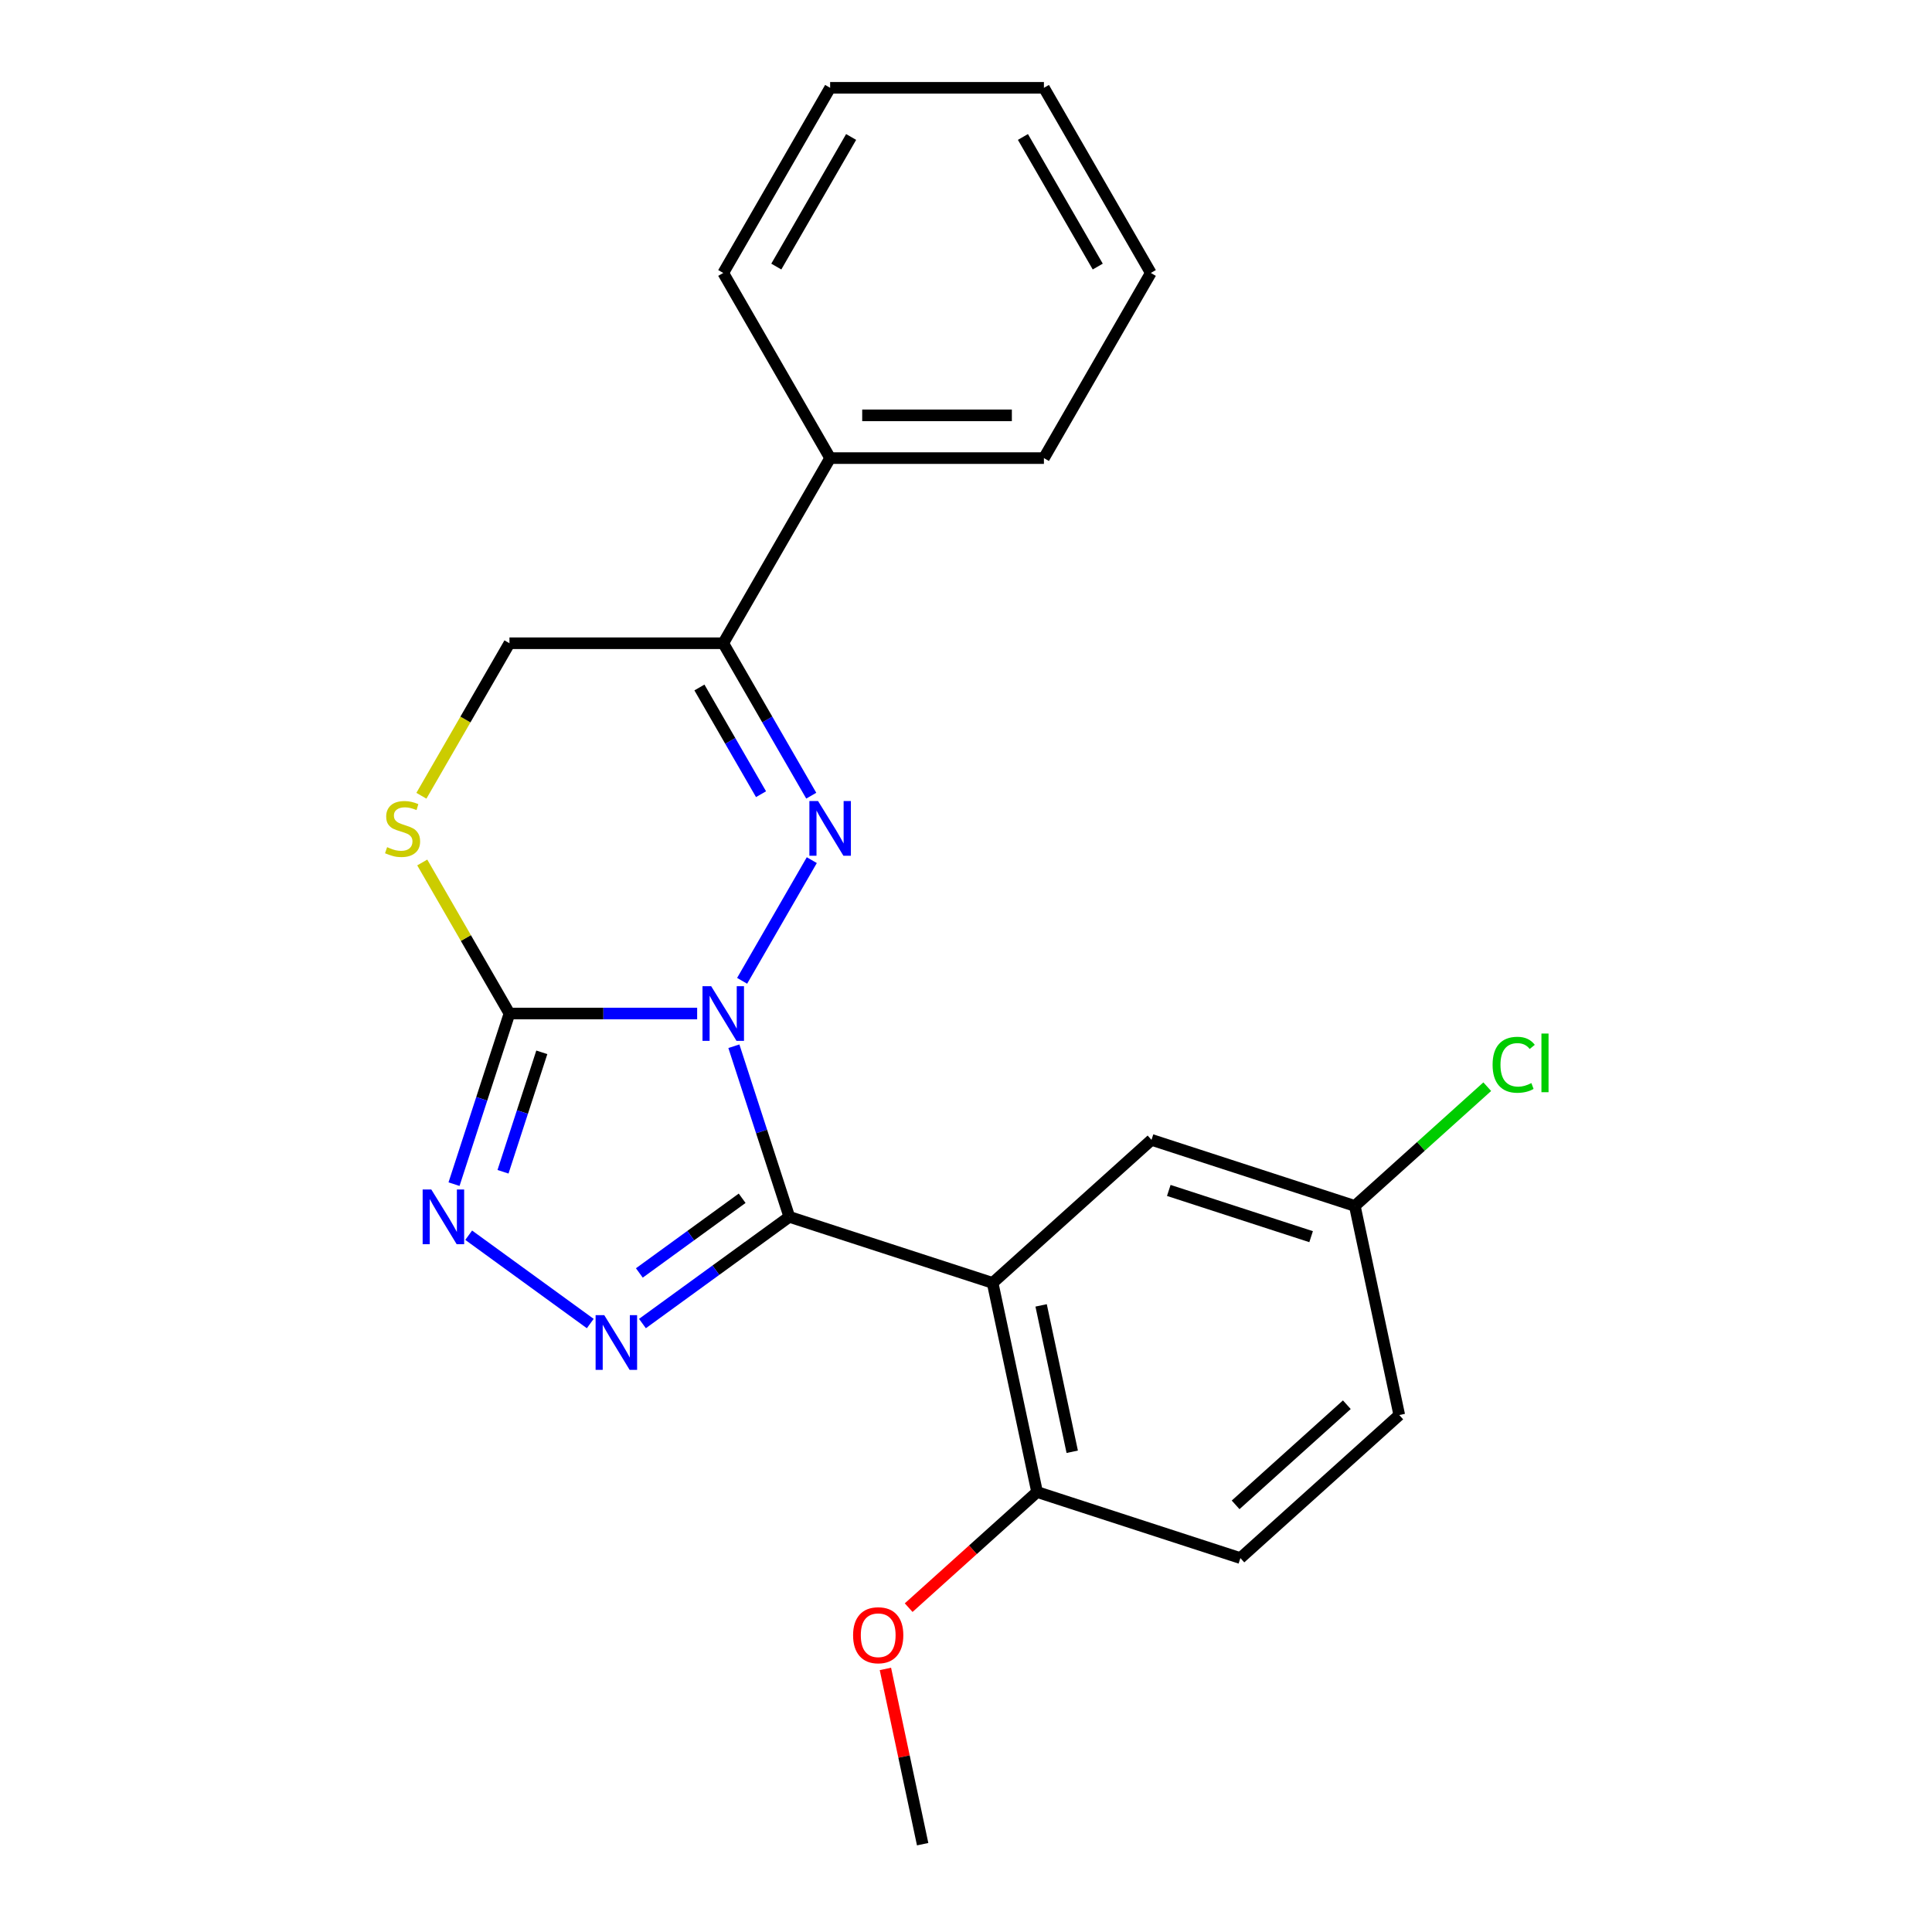 <?xml version='1.0' encoding='iso-8859-1'?>
<svg version='1.1' baseProfile='full'
              xmlns='http://www.w3.org/2000/svg'
                      xmlns:rdkit='http://www.rdkit.org/xml'
                      xmlns:xlink='http://www.w3.org/1999/xlink'
                  xml:space='preserve'
width='1000px' height='1000px' viewBox='0 0 1000 1000'>
<!-- END OF HEADER -->
<rect style='opacity:1.0;fill:#FFFFFF;stroke:none' width='1000' height='1000' x='0' y='0'> </rect>
<path class='bond-0' d='M 379.85,541.526 L 394.198,585.682' style='fill:none;fill-rule:evenodd;stroke:#0000FF;stroke-width:6px;stroke-linecap:butt;stroke-linejoin:miter;stroke-opacity:1' />
<path class='bond-0' d='M 394.198,585.682 L 408.545,629.838' style='fill:none;fill-rule:evenodd;stroke:#000000;stroke-width:6px;stroke-linecap:butt;stroke-linejoin:miter;stroke-opacity:1' />
<path class='bond-1' d='M 384.123,507.674 L 420.187,445.209' style='fill:none;fill-rule:evenodd;stroke:#0000FF;stroke-width:6px;stroke-linecap:butt;stroke-linejoin:miter;stroke-opacity:1' />
<path class='bond-2' d='M 360.844,524.6 L 312.271,524.6' style='fill:none;fill-rule:evenodd;stroke:#0000FF;stroke-width:6px;stroke-linecap:butt;stroke-linejoin:miter;stroke-opacity:1' />
<path class='bond-2' d='M 312.271,524.6 L 263.697,524.6' style='fill:none;fill-rule:evenodd;stroke:#000000;stroke-width:6px;stroke-linecap:butt;stroke-linejoin:miter;stroke-opacity:1' />
<path class='bond-3' d='M 408.545,629.838 L 370.537,657.452' style='fill:none;fill-rule:evenodd;stroke:#000000;stroke-width:6px;stroke-linecap:butt;stroke-linejoin:miter;stroke-opacity:1' />
<path class='bond-3' d='M 370.537,657.452 L 332.53,685.066' style='fill:none;fill-rule:evenodd;stroke:#0000FF;stroke-width:6px;stroke-linecap:butt;stroke-linejoin:miter;stroke-opacity:1' />
<path class='bond-3' d='M 384.134,620.218 L 357.529,639.548' style='fill:none;fill-rule:evenodd;stroke:#000000;stroke-width:6px;stroke-linecap:butt;stroke-linejoin:miter;stroke-opacity:1' />
<path class='bond-3' d='M 357.529,639.548 L 330.924,658.877' style='fill:none;fill-rule:evenodd;stroke:#0000FF;stroke-width:6px;stroke-linecap:butt;stroke-linejoin:miter;stroke-opacity:1' />
<path class='bond-4' d='M 408.545,629.838 L 513.783,664.032' style='fill:none;fill-rule:evenodd;stroke:#000000;stroke-width:6px;stroke-linecap:butt;stroke-linejoin:miter;stroke-opacity:1' />
<path class='bond-6' d='M 419.905,411.844 L 397.128,372.393' style='fill:none;fill-rule:evenodd;stroke:#0000FF;stroke-width:6px;stroke-linecap:butt;stroke-linejoin:miter;stroke-opacity:1' />
<path class='bond-6' d='M 397.128,372.393 L 374.351,332.942' style='fill:none;fill-rule:evenodd;stroke:#000000;stroke-width:6px;stroke-linecap:butt;stroke-linejoin:miter;stroke-opacity:1' />
<path class='bond-6' d='M 393.906,411.074 L 377.962,383.459' style='fill:none;fill-rule:evenodd;stroke:#0000FF;stroke-width:6px;stroke-linecap:butt;stroke-linejoin:miter;stroke-opacity:1' />
<path class='bond-6' d='M 377.962,383.459 L 362.018,355.843' style='fill:none;fill-rule:evenodd;stroke:#000000;stroke-width:6px;stroke-linecap:butt;stroke-linejoin:miter;stroke-opacity:1' />
<path class='bond-5' d='M 263.697,524.6 L 249.35,568.756' style='fill:none;fill-rule:evenodd;stroke:#000000;stroke-width:6px;stroke-linecap:butt;stroke-linejoin:miter;stroke-opacity:1' />
<path class='bond-5' d='M 249.35,568.756 L 235.003,612.912' style='fill:none;fill-rule:evenodd;stroke:#0000FF;stroke-width:6px;stroke-linecap:butt;stroke-linejoin:miter;stroke-opacity:1' />
<path class='bond-5' d='M 280.44,544.685 L 270.397,575.595' style='fill:none;fill-rule:evenodd;stroke:#000000;stroke-width:6px;stroke-linecap:butt;stroke-linejoin:miter;stroke-opacity:1' />
<path class='bond-5' d='M 270.397,575.595 L 260.354,606.504' style='fill:none;fill-rule:evenodd;stroke:#0000FF;stroke-width:6px;stroke-linecap:butt;stroke-linejoin:miter;stroke-opacity:1' />
<path class='bond-7' d='M 263.697,524.6 L 241.127,485.509' style='fill:none;fill-rule:evenodd;stroke:#000000;stroke-width:6px;stroke-linecap:butt;stroke-linejoin:miter;stroke-opacity:1' />
<path class='bond-7' d='M 241.127,485.509 L 218.558,446.417' style='fill:none;fill-rule:evenodd;stroke:#CCCC00;stroke-width:6px;stroke-linecap:butt;stroke-linejoin:miter;stroke-opacity:1' />
<path class='bond-23' d='M 305.517,685.066 L 242.592,639.348' style='fill:none;fill-rule:evenodd;stroke:#0000FF;stroke-width:6px;stroke-linecap:butt;stroke-linejoin:miter;stroke-opacity:1' />
<path class='bond-8' d='M 513.783,664.032 L 536.789,772.268' style='fill:none;fill-rule:evenodd;stroke:#000000;stroke-width:6px;stroke-linecap:butt;stroke-linejoin:miter;stroke-opacity:1' />
<path class='bond-8' d='M 538.881,675.666 L 554.985,751.431' style='fill:none;fill-rule:evenodd;stroke:#000000;stroke-width:6px;stroke-linecap:butt;stroke-linejoin:miter;stroke-opacity:1' />
<path class='bond-10' d='M 513.783,664.032 L 596.015,589.99' style='fill:none;fill-rule:evenodd;stroke:#000000;stroke-width:6px;stroke-linecap:butt;stroke-linejoin:miter;stroke-opacity:1' />
<path class='bond-11' d='M 374.351,332.942 L 429.678,237.113' style='fill:none;fill-rule:evenodd;stroke:#000000;stroke-width:6px;stroke-linecap:butt;stroke-linejoin:miter;stroke-opacity:1' />
<path class='bond-24' d='M 374.351,332.942 L 263.697,332.942' style='fill:none;fill-rule:evenodd;stroke:#000000;stroke-width:6px;stroke-linecap:butt;stroke-linejoin:miter;stroke-opacity:1' />
<path class='bond-9' d='M 218.119,411.884 L 240.908,372.413' style='fill:none;fill-rule:evenodd;stroke:#CCCC00;stroke-width:6px;stroke-linecap:butt;stroke-linejoin:miter;stroke-opacity:1' />
<path class='bond-9' d='M 240.908,372.413 L 263.697,332.942' style='fill:none;fill-rule:evenodd;stroke:#000000;stroke-width:6px;stroke-linecap:butt;stroke-linejoin:miter;stroke-opacity:1' />
<path class='bond-12' d='M 536.789,772.268 L 642.027,806.462' style='fill:none;fill-rule:evenodd;stroke:#000000;stroke-width:6px;stroke-linecap:butt;stroke-linejoin:miter;stroke-opacity:1' />
<path class='bond-16' d='M 536.789,772.268 L 503.556,802.191' style='fill:none;fill-rule:evenodd;stroke:#000000;stroke-width:6px;stroke-linecap:butt;stroke-linejoin:miter;stroke-opacity:1' />
<path class='bond-16' d='M 503.556,802.191 L 470.324,832.114' style='fill:none;fill-rule:evenodd;stroke:#FF0000;stroke-width:6px;stroke-linecap:butt;stroke-linejoin:miter;stroke-opacity:1' />
<path class='bond-13' d='M 596.015,589.99 L 701.253,624.184' style='fill:none;fill-rule:evenodd;stroke:#000000;stroke-width:6px;stroke-linecap:butt;stroke-linejoin:miter;stroke-opacity:1' />
<path class='bond-13' d='M 604.962,616.167 L 678.628,640.102' style='fill:none;fill-rule:evenodd;stroke:#000000;stroke-width:6px;stroke-linecap:butt;stroke-linejoin:miter;stroke-opacity:1' />
<path class='bond-17' d='M 429.678,237.113 L 540.332,237.113' style='fill:none;fill-rule:evenodd;stroke:#000000;stroke-width:6px;stroke-linecap:butt;stroke-linejoin:miter;stroke-opacity:1' />
<path class='bond-17' d='M 446.276,214.982 L 523.734,214.982' style='fill:none;fill-rule:evenodd;stroke:#000000;stroke-width:6px;stroke-linecap:butt;stroke-linejoin:miter;stroke-opacity:1' />
<path class='bond-18' d='M 429.678,237.113 L 374.351,141.284' style='fill:none;fill-rule:evenodd;stroke:#000000;stroke-width:6px;stroke-linecap:butt;stroke-linejoin:miter;stroke-opacity:1' />
<path class='bond-25' d='M 642.027,806.462 L 724.259,732.42' style='fill:none;fill-rule:evenodd;stroke:#000000;stroke-width:6px;stroke-linecap:butt;stroke-linejoin:miter;stroke-opacity:1' />
<path class='bond-25' d='M 639.554,778.909 L 697.116,727.08' style='fill:none;fill-rule:evenodd;stroke:#000000;stroke-width:6px;stroke-linecap:butt;stroke-linejoin:miter;stroke-opacity:1' />
<path class='bond-14' d='M 701.253,624.184 L 724.259,732.42' style='fill:none;fill-rule:evenodd;stroke:#000000;stroke-width:6px;stroke-linecap:butt;stroke-linejoin:miter;stroke-opacity:1' />
<path class='bond-15' d='M 701.253,624.184 L 735.525,593.325' style='fill:none;fill-rule:evenodd;stroke:#000000;stroke-width:6px;stroke-linecap:butt;stroke-linejoin:miter;stroke-opacity:1' />
<path class='bond-15' d='M 735.525,593.325 L 769.798,562.465' style='fill:none;fill-rule:evenodd;stroke:#00CC00;stroke-width:6px;stroke-linecap:butt;stroke-linejoin:miter;stroke-opacity:1' />
<path class='bond-19' d='M 458.283,863.836 L 467.923,909.191' style='fill:none;fill-rule:evenodd;stroke:#FF0000;stroke-width:6px;stroke-linecap:butt;stroke-linejoin:miter;stroke-opacity:1' />
<path class='bond-19' d='M 467.923,909.191 L 477.563,954.545' style='fill:none;fill-rule:evenodd;stroke:#000000;stroke-width:6px;stroke-linecap:butt;stroke-linejoin:miter;stroke-opacity:1' />
<path class='bond-21' d='M 540.332,237.113 L 595.659,141.284' style='fill:none;fill-rule:evenodd;stroke:#000000;stroke-width:6px;stroke-linecap:butt;stroke-linejoin:miter;stroke-opacity:1' />
<path class='bond-20' d='M 374.351,141.284 L 429.678,45.455' style='fill:none;fill-rule:evenodd;stroke:#000000;stroke-width:6px;stroke-linecap:butt;stroke-linejoin:miter;stroke-opacity:1' />
<path class='bond-20' d='M 401.816,137.975 L 440.544,70.894' style='fill:none;fill-rule:evenodd;stroke:#000000;stroke-width:6px;stroke-linecap:butt;stroke-linejoin:miter;stroke-opacity:1' />
<path class='bond-22' d='M 429.678,45.455 L 540.332,45.455' style='fill:none;fill-rule:evenodd;stroke:#000000;stroke-width:6px;stroke-linecap:butt;stroke-linejoin:miter;stroke-opacity:1' />
<path class='bond-26' d='M 595.659,141.284 L 540.332,45.455' style='fill:none;fill-rule:evenodd;stroke:#000000;stroke-width:6px;stroke-linecap:butt;stroke-linejoin:miter;stroke-opacity:1' />
<path class='bond-26' d='M 568.194,137.975 L 529.465,70.894' style='fill:none;fill-rule:evenodd;stroke:#000000;stroke-width:6px;stroke-linecap:butt;stroke-linejoin:miter;stroke-opacity:1' />
<path  class='atom-0' d='M 368.091 510.44
L 377.371 525.44
Q 378.291 526.92, 379.771 529.6
Q 381.251 532.28, 381.331 532.44
L 381.331 510.44
L 385.091 510.44
L 385.091 538.76
L 381.211 538.76
L 371.251 522.36
Q 370.091 520.44, 368.851 518.24
Q 367.651 516.04, 367.291 515.36
L 367.291 538.76
L 363.611 538.76
L 363.611 510.44
L 368.091 510.44
' fill='#0000FF'/>
<path  class='atom-2' d='M 423.418 414.611
L 432.698 429.611
Q 433.618 431.091, 435.098 433.771
Q 436.578 436.451, 436.658 436.611
L 436.658 414.611
L 440.418 414.611
L 440.418 442.931
L 436.538 442.931
L 426.578 426.531
Q 425.418 424.611, 424.178 422.411
Q 422.978 420.211, 422.618 419.531
L 422.618 442.931
L 418.938 442.931
L 418.938 414.611
L 423.418 414.611
' fill='#0000FF'/>
<path  class='atom-4' d='M 312.764 680.719
L 322.044 695.719
Q 322.964 697.199, 324.444 699.879
Q 325.924 702.559, 326.004 702.719
L 326.004 680.719
L 329.764 680.719
L 329.764 709.039
L 325.884 709.039
L 315.924 692.639
Q 314.764 690.719, 313.524 688.519
Q 312.324 686.319, 311.964 685.639
L 311.964 709.039
L 308.284 709.039
L 308.284 680.719
L 312.764 680.719
' fill='#0000FF'/>
<path  class='atom-6' d='M 223.243 615.678
L 232.523 630.678
Q 233.443 632.158, 234.923 634.838
Q 236.403 637.518, 236.483 637.678
L 236.483 615.678
L 240.243 615.678
L 240.243 643.998
L 236.363 643.998
L 226.403 627.598
Q 225.243 625.678, 224.003 623.478
Q 222.803 621.278, 222.443 620.598
L 222.443 643.998
L 218.763 643.998
L 218.763 615.678
L 223.243 615.678
' fill='#0000FF'/>
<path  class='atom-8' d='M 200.37 438.491
Q 200.69 438.611, 202.01 439.171
Q 203.33 439.731, 204.77 440.091
Q 206.25 440.411, 207.69 440.411
Q 210.37 440.411, 211.93 439.131
Q 213.49 437.811, 213.49 435.531
Q 213.49 433.971, 212.69 433.011
Q 211.93 432.051, 210.73 431.531
Q 209.53 431.011, 207.53 430.411
Q 205.01 429.651, 203.49 428.931
Q 202.01 428.211, 200.93 426.691
Q 199.89 425.171, 199.89 422.611
Q 199.89 419.051, 202.29 416.851
Q 204.73 414.651, 209.53 414.651
Q 212.81 414.651, 216.53 416.211
L 215.61 419.291
Q 212.21 417.891, 209.65 417.891
Q 206.89 417.891, 205.37 419.051
Q 203.85 420.171, 203.89 422.131
Q 203.89 423.651, 204.65 424.571
Q 205.45 425.491, 206.57 426.011
Q 207.73 426.531, 209.65 427.131
Q 212.21 427.931, 213.73 428.731
Q 215.25 429.531, 216.33 431.171
Q 217.45 432.771, 217.45 435.531
Q 217.45 439.451, 214.81 441.571
Q 212.21 443.651, 207.85 443.651
Q 205.33 443.651, 203.41 443.091
Q 201.53 442.571, 199.29 441.651
L 200.37 438.491
' fill='#CCCC00'/>
<path  class='atom-16' d='M 772.565 551.122
Q 772.565 544.082, 775.845 540.402
Q 779.165 536.682, 785.445 536.682
Q 791.285 536.682, 794.405 540.802
L 791.765 542.962
Q 789.485 539.962, 785.445 539.962
Q 781.165 539.962, 778.885 542.842
Q 776.645 545.682, 776.645 551.122
Q 776.645 556.722, 778.965 559.602
Q 781.325 562.482, 785.885 562.482
Q 789.005 562.482, 792.645 560.602
L 793.765 563.602
Q 792.285 564.562, 790.045 565.122
Q 787.805 565.682, 785.325 565.682
Q 779.165 565.682, 775.845 561.922
Q 772.565 558.162, 772.565 551.122
' fill='#00CC00'/>
<path  class='atom-16' d='M 797.845 534.962
L 801.525 534.962
L 801.525 565.322
L 797.845 565.322
L 797.845 534.962
' fill='#00CC00'/>
<path  class='atom-17' d='M 441.557 846.39
Q 441.557 839.59, 444.917 835.79
Q 448.277 831.99, 454.557 831.99
Q 460.837 831.99, 464.197 835.79
Q 467.557 839.59, 467.557 846.39
Q 467.557 853.27, 464.157 857.19
Q 460.757 861.07, 454.557 861.07
Q 448.317 861.07, 444.917 857.19
Q 441.557 853.31, 441.557 846.39
M 454.557 857.87
Q 458.877 857.87, 461.197 854.99
Q 463.557 852.07, 463.557 846.39
Q 463.557 840.83, 461.197 838.03
Q 458.877 835.19, 454.557 835.19
Q 450.237 835.19, 447.877 837.99
Q 445.557 840.79, 445.557 846.39
Q 445.557 852.11, 447.877 854.99
Q 450.237 857.87, 454.557 857.87
' fill='#FF0000'/>
</svg>
